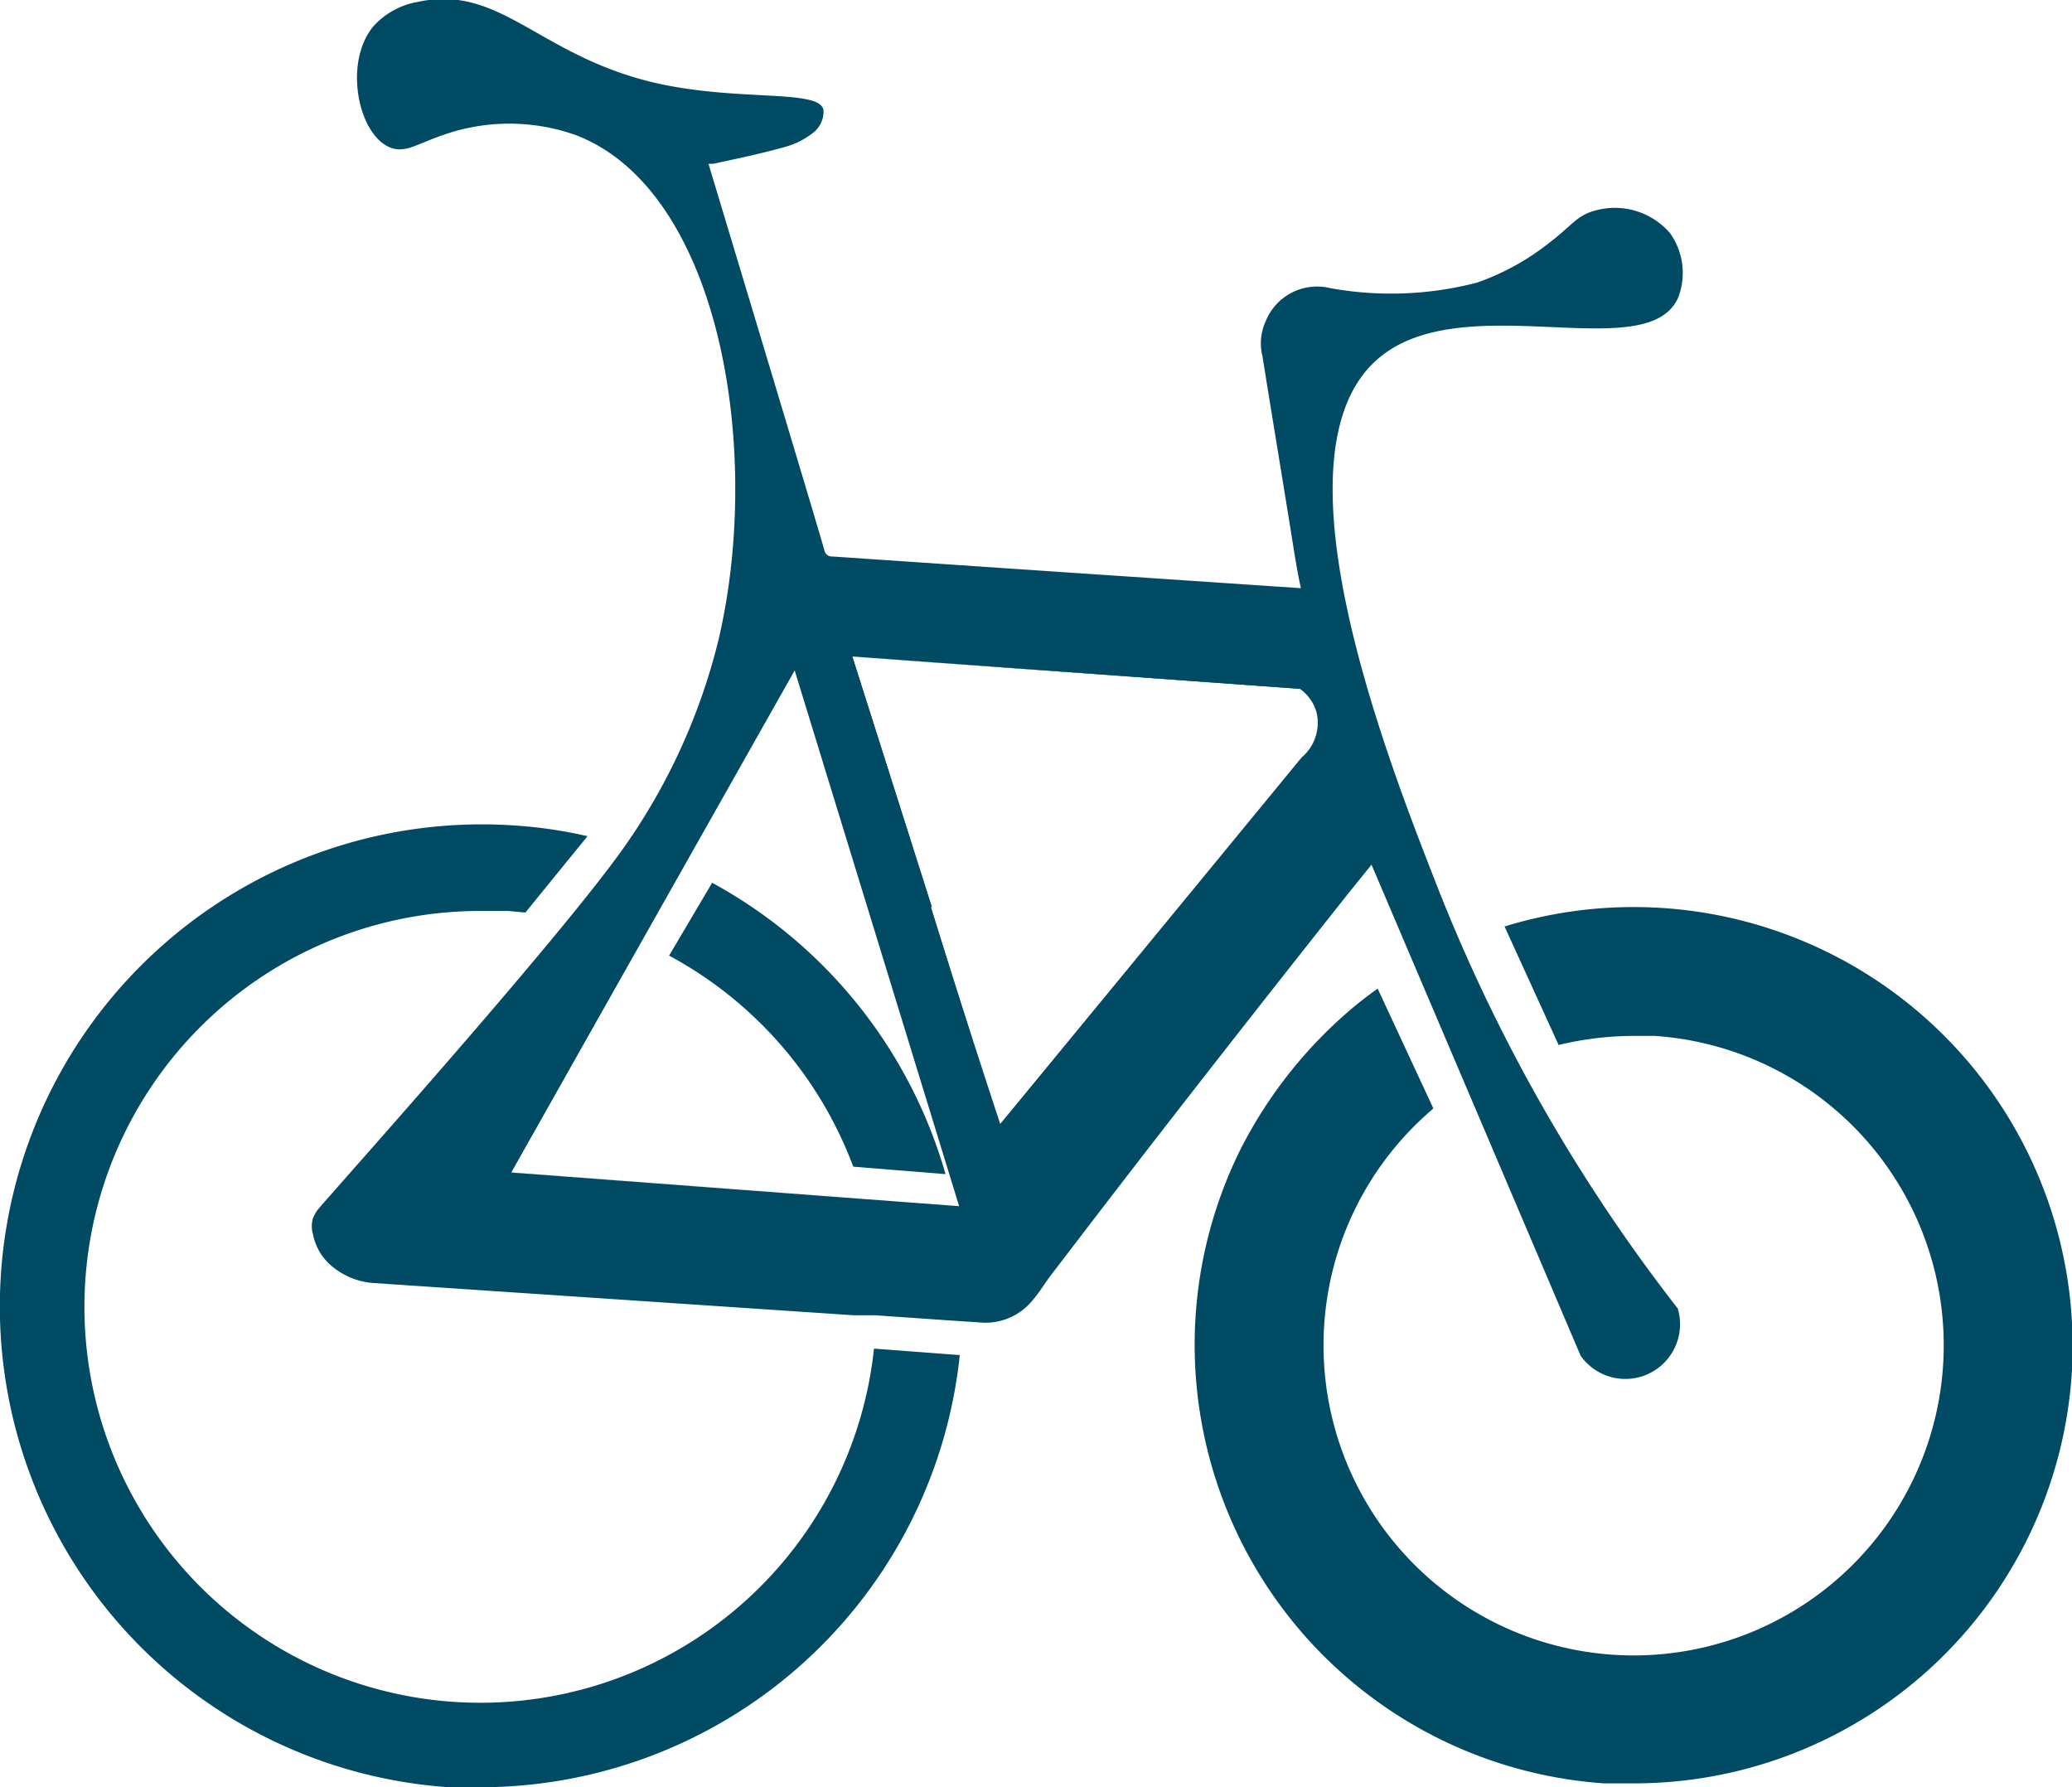 <svg xmlns="http://www.w3.org/2000/svg" viewBox="0 0 64.01 55.21"><defs><style>.cls-1{fill:#014a63;}</style></defs><g id="Calque_2" data-name="Calque 2"><g id="ICONS"><g id="Calque_2-2" data-name="Calque 2"><g id="BG"><path id="BICYCLE" class="cls-1" d="M26.33,36.09l2.85.23h0Zm-10.54.13h0l8.76-15.51Zm10.54-.13,2.85.23h0ZM41.06,22a1.32,1.32,0,0,0-.51-.72l-14.26-1v0l13.87,1a1.34,1.34,0,0,1,.51.72,1.4,1.4,0,0,1-.46,1.4L30.88,34.75c0,.11.07.22.1.34L40.6,23.36A1.4,1.4,0,0,0,41.06,22Zm0,0a1.32,1.32,0,0,0-.51-.72l-14.26-1v0l13.87,1a1.34,1.34,0,0,1,.51.72,1.4,1.4,0,0,1-.46,1.4L30.88,34.75c0,.11.07.22.1.34L40.6,23.36A1.4,1.4,0,0,0,41.06,22ZM26.33,36.09l2.85.23h0Zm-10.54.13h0l8.76-15.51Zm10.54-.13,2.85.23h0Zm0,0,2.85.23h0Zm-10.54.13h0l13.84,1Zm13-8.19-2.46-7.75-.39,0q1.22,3.9,2.45,7.78c.75,2.35,1.49,4.7,2.25,7.06l.28-.34Q29.8,31.39,28.75,28ZM41.06,22a1.32,1.32,0,0,0-.51-.72l-14.26-1v0l13.87,1a1.34,1.34,0,0,1,.51.72,1.4,1.4,0,0,1-.46,1.4L30.88,34.75c0,.11.07.22.1.34L40.6,23.36A1.4,1.4,0,0,0,41.06,22ZM26.29,20.28l-.39,0q1.22,3.9,2.45,7.78c.75,2.35,1.49,4.7,2.25,7.06l.28-.34Q29.8,31.39,28.75,28Zm0,15.81,2.85.23h0Zm-10.54.13,8.76-15.51L15.79,36.22h0l13.84,1ZM41.06,22a1.32,1.32,0,0,0-.51-.72l-14.26-1v0l13.87,1a1.34,1.34,0,0,1,.51.72,1.4,1.4,0,0,1-.46,1.4L30.88,34.75c0,.11.07.22.1.34L40.6,23.36A1.4,1.4,0,0,0,41.06,22ZM26.29,20.28l-.39,0q1.22,3.9,2.45,7.78c.75,2.35,1.49,4.7,2.25,7.06l.28-.34Q29.8,31.39,28.75,28Zm0,15.81,2.85.23h0Zm-10.54.13,8.76-15.51L15.79,36.22h0l13.84,1Zm10.54-.13,2.85.23h0Zm-10.54.13h0l13.84,1ZM41.06,22a1.32,1.32,0,0,0-.51-.72l-14.26-1v0l13.87,1a1.34,1.34,0,0,1,.51.72,1.4,1.4,0,0,1-.46,1.4L30.88,34.75c0,.11.07.22.1.34L40.6,23.36A1.4,1.4,0,0,0,41.06,22Zm0,0a1.32,1.32,0,0,0-.51-.72l-14.26-1v0l13.87,1a1.34,1.34,0,0,1,.51.72,1.4,1.4,0,0,1-.46,1.4L30.88,34.75c0,.11.07.22.1.34L40.6,23.36A1.4,1.4,0,0,0,41.06,22ZM26.33,36.09l2.85.23h0Zm-10.54.13h0l8.76-15.51Zm10.54-.13,2.85.23h0Z"/></g></g><path class="cls-1" d="M27,41.66l2.65.2A14.9,14.9,0,0,1,14.87,55.21c-.34,0-.68,0-1,0A14.87,14.87,0,0,1,15.9,25.5a14.2,14.2,0,0,1,2.25.33l-1.92,2.36-.53-.05s-.42,0-.85,0A12.23,12.23,0,1,0,27,41.66Z"/><path class="cls-1" d="M22,27.27a14.92,14.92,0,0,1,7.21,9h0l-2.85-.23a12.29,12.29,0,0,0-5.69-6.52Z"/><path class="cls-1" d="M44.36,27.28c-1.54-3.94-5.16-13.22-1.82-16.17,2.61-2.31,8.34.25,9.3-1.91a2.11,2.11,0,0,0-.25-2,2.25,2.25,0,0,0-2.33-.69c-.55.15-.69.45-1.41,1a7.69,7.69,0,0,1-2.22,1.22,10.54,10.54,0,0,1-4.54.17,1.71,1.71,0,0,0-2,1.05A1.62,1.62,0,0,0,39,11c.32,2,.67,4.09,1,6.17.06.35.12.7.19,1l-8.75-.59-5.73-.39a.23.23,0,0,1-.24-.18c-.07-.3-3.27-10.91-3.36-11.21s-.15-.49-.22-.74l.14,0c.75-.16,1.51-.32,2.25-.53a2.38,2.38,0,0,0,.9-.48.83.83,0,0,0,.26-.65c-.11-.66-2.62-.25-5.2-.84-3.61-.84-4.77-3.06-7.34-2.5a2.39,2.39,0,0,0-1.38.77c-.91,1.13-.45,3.32.52,3.72.47.2.85-.11,1.65-.38a6.15,6.15,0,0,1,4.09,0c4.46,1.7,5.78,9.71,4.43,15.54a18.92,18.92,0,0,1-3,6.56c-2.15,3-9.12,10.75-9.41,11.12a1.41,1.41,0,0,0-.13.24.85.85,0,0,0,0,.5,1.7,1.7,0,0,0,.52.93,2.26,2.26,0,0,0,1.29.57l14.89,1,.67,0,2.3.16.91.06a1.87,1.87,0,0,0,1.63-.66c.23-.26.4-.56.61-.83.63-.81,3.18-4.21,9.13-11.72l.75-.93,6.46,15.17a1.69,1.69,0,0,0,3-1.46A52.39,52.39,0,0,1,44.36,27.28ZM15.79,36.22l8.76-15.51,5.08,16.55Zm13-8.19-2.46-7.75,13.87,1a1.34,1.34,0,0,1,.51.72,1.4,1.4,0,0,1-.46,1.4L30.88,34.75Q29.8,31.39,28.75,28Z"/><path class="cls-1" d="M64,42.47a13.55,13.55,0,0,1-13.5,12.62c-.31,0-.63,0-.94,0A13.58,13.58,0,0,1,38.3,35.55a14,14,0,0,1,3.26-4.22,11.88,11.88,0,0,1,1-.79l1.72,3.7-.1.09A9.58,9.58,0,1,0,51.12,32c-.22,0-.45,0-.67,0a10,10,0,0,0-2.3.28l-1.67-3.66A13.56,13.56,0,0,1,64,42.47Z"/></g></g></svg>